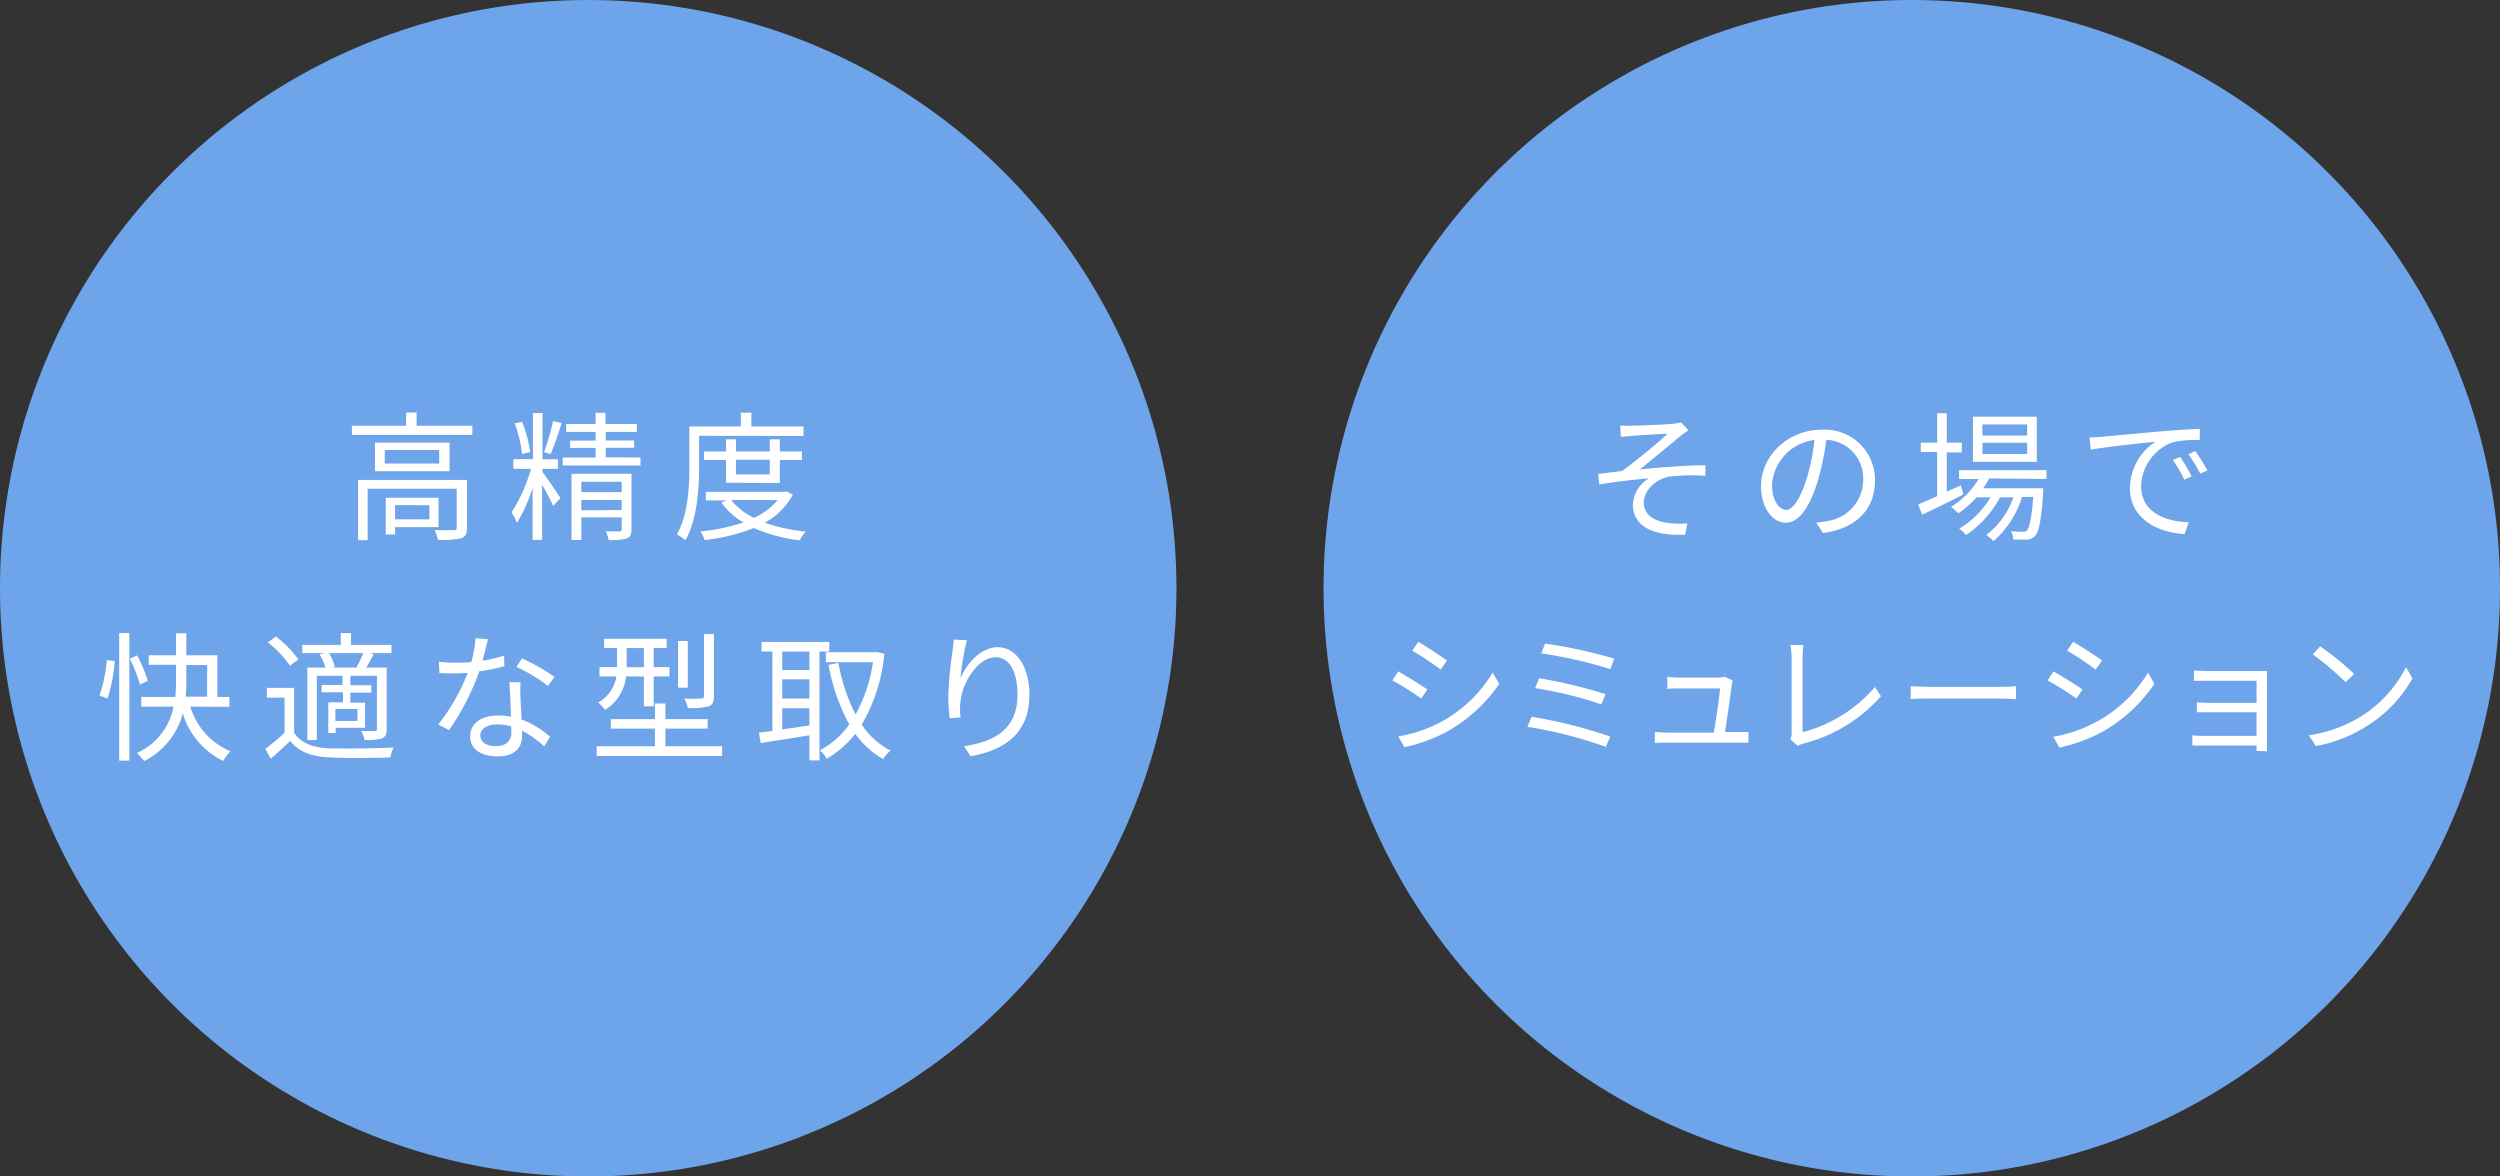 <svg xmlns="http://www.w3.org/2000/svg" viewBox="0 0 340 160"><rect x="0" y="0" width="340" height="160" fill="#333333" stroke="none"/><defs><style>.cls-1{fill:#75b0fe;opacity:0.9;}.cls-2{fill:#fff;}</style></defs><g id="レイヤー_2" data-name="レイヤー 2"><g id="content"><circle class="cls-1" cx="260" cy="80" r="80"/><path class="cls-2" d="M221.86,57.9c.81,0,4.69-.15,5.77-.28a4.64,4.64,0,0,0,1-.19l1,1.1a8,8,0,0,0-1,.7c-1.41,1.16-4.12,3.42-5.62,4.62,2.85-.3,6.23-.57,8.92-.57v1.43a26.36,26.36,0,0,0-4.76.09c-1.83.25-3.61,1.8-3.61,3.55s1.52,2.53,3.23,2.76a12,12,0,0,0,2.69.07l-.3,1.54c-4.6.19-7.11-1.25-7.11-4.14a4.45,4.45,0,0,1,2.19-3.53c-2,.17-4.52.47-6.76.83l-.14-1.44c1-.1,2.28-.27,3.23-.38A78.05,78.05,0,0,0,226.79,59c-.83,0-4.1.22-4.91.3l-1.45.11-.07-1.55A10.13,10.13,0,0,0,221.86,57.9Z"/><path class="cls-2" d="M247,71.07a11.47,11.47,0,0,0,1.62-.23,5.64,5.64,0,0,0,4.77-5.57,5.22,5.22,0,0,0-5-5.45,40.79,40.79,0,0,1-1.12,5.42c-1.16,3.85-2.66,5.85-4.41,5.85s-3.36-1.94-3.36-5c0-4.08,3.65-7.65,8.24-7.65A6.83,6.83,0,0,1,255,65.31c0,4-2.6,6.59-7.08,7.18Zm-1.23-6.16a30.74,30.74,0,0,0,1-5.07A6.56,6.56,0,0,0,241,65.92c0,2.38,1.1,3.42,1.92,3.42S244.79,68.09,245.76,64.91Z"/><path class="cls-2" d="M267,67.25c-1.92,1-4,2-5.59,2.74l-.55-1.39c.72-.3,1.62-.68,2.59-1.12v-6h-2.23V60.2h2.23v-4h1.31v4h2.05v1.33h-2.05v5.34l1.93-.87Zm3.53-2.18a13.87,13.87,0,0,1-.81,1.33h8.16s0,.38,0,.57c-.29,3.91-.59,5.39-1.12,5.94a1.59,1.59,0,0,1-1.07.48c-.42,0-1.12,0-1.88,0a2.38,2.38,0,0,0-.32-1.14c.7.06,1.33.07,1.61.07s.44,0,.57-.2c.33-.35.61-1.54.86-4.53H275a13.16,13.16,0,0,1-3.88,6,4.12,4.12,0,0,0-1-.82,11.11,11.11,0,0,0,3.71-5.13H272a14.32,14.32,0,0,1-4.62,5.13,3.89,3.89,0,0,0-.93-.87,12.51,12.51,0,0,0,4.27-4.26H268.8a12.74,12.74,0,0,1-2.47,2.17,6.23,6.23,0,0,0-1-.87,11,11,0,0,0,3.76-3.8h-2.66v-1.2h11.89v1.2ZM277,62.81h-8.68V56.67H277Zm-1.31-5.08h-6.08v1.5h6.08Zm0,2.49h-6.08v1.52h6.08Z"/><path class="cls-2" d="M285.85,59.4c1.23-.11,4.78-.45,8.24-.75,2.05-.18,3.82-.27,5.08-.33v1.52a15.34,15.34,0,0,0-3.69.31,6.56,6.56,0,0,0-4.29,5.94c0,3.67,3.42,4.83,6.47,4.94l-.55,1.6c-3.47-.15-7.44-2-7.44-6.21a7.61,7.61,0,0,1,3.49-6.35c-1.65.19-6.78.68-8.81,1.1l-.17-1.67C284.9,59.48,285.49,59.44,285.85,59.4Zm12.21,5.38-1,.46a17.18,17.18,0,0,0-1.55-2.68l1-.42A24.56,24.56,0,0,1,298.06,64.78Zm2.17-.82-1,.46a17.23,17.23,0,0,0-1.61-2.64l.95-.44C299,62,299.77,63.13,300.23,64Z"/><path class="cls-2" d="M194.12,93.77,193.29,95a41,41,0,0,0-3.92-2.46l.79-1.23C191.24,91.92,193.33,93.2,194.12,93.77Zm2.09,4.29A18.37,18.37,0,0,0,203,91.47L203.9,93A21.11,21.11,0,0,1,197,99.39a22,22,0,0,1-6,2.23l-.83-1.47A19.15,19.15,0,0,0,196.21,98.06Zm.58-8.23-.85,1.23c-.86-.65-2.81-2-3.87-2.56l.81-1.21C193.94,87.89,196,89.25,196.79,89.83Z"/><path class="cls-2" d="M219,100.18l-.61,1.39a59.35,59.35,0,0,0-10.66-2.72l.56-1.37A63.74,63.74,0,0,1,219,100.18Zm-.65-5.78-.57,1.39a52.91,52.91,0,0,0-9-2.2l.54-1.35A66.27,66.27,0,0,1,218.35,94.4Zm1.19-4.82L219,91a60.36,60.36,0,0,0-9.39-2.14l.52-1.33A64.63,64.63,0,0,1,219.54,89.58Z"/><path class="cls-2" d="M236.37,99.55c.4,0,1,0,1.42,0V101c-.32,0-1,0-1.37,0h-9.86c-.56,0-1,0-1.5.06v-1.5c.43,0,.94.07,1.5.07h6.52c.27-1.51.79-5,.84-6H228.2c-.53,0-1,0-1.44.06V92.05a13.18,13.18,0,0,0,1.42.1h5.47a3.16,3.16,0,0,0,.9-.12l1.1.52a4.9,4.9,0,0,0-.13.56c-.14,1.22-.66,4.79-.91,6.44Z"/><path class="cls-2" d="M243.48,100.54a2,2,0,0,0,.18-.88V89.36a12.77,12.77,0,0,0-.15-1.64h1.77a12,12,0,0,0-.13,1.64V99.57A19.38,19.38,0,0,0,255,93.43l.81,1.26a20.92,20.92,0,0,1-10.53,6.43,2.44,2.44,0,0,0-.76.32Z"/><path class="cls-2" d="M259.86,93.32c.54,0,1.49.09,2.5.09h9.87a19,19,0,0,0,1.94-.09v1.77c-.36,0-1.12-.09-1.93-.09h-9.88c-1,0-1.95,0-2.5.09Z"/><path class="cls-2" d="M283.22,93.77,282.39,95a41,41,0,0,0-3.92-2.46l.79-1.23C280.34,91.92,282.43,93.2,283.22,93.77Zm2.09,4.29a18.27,18.27,0,0,0,6.82-6.59L293,93a21.11,21.11,0,0,1-6.92,6.44,22,22,0,0,1-6,2.23l-.83-1.47A19.15,19.15,0,0,0,285.31,98.06Zm.58-8.23L285,91.06c-.86-.65-2.81-2-3.87-2.56l.81-1.21C283,87.89,285.11,89.25,285.89,89.83Z"/><path class="cls-2" d="M306.89,102.13c0-.16,0-.45,0-.74h-7.25c-.56,0-1.19,0-1.48,0V100a12.34,12.34,0,0,0,1.48.08h7.25V96.87h-6.5c-.63,0-1.26,0-1.62,0V95.52c.34,0,1,.07,1.6.07h6.52v-3h-6.68c-.47,0-1.51,0-1.84,0v-1.4c.35,0,1.37.07,1.84.07h7c.4,0,.86,0,1.1,0,0,.2,0,.58,0,.92v9c0,.28,0,.72,0,1Z"/><path class="cls-2" d="M321.22,97.36a16.93,16.93,0,0,0,6-6.63l.87,1.53a17.91,17.91,0,0,1-6.05,6.39,19.3,19.3,0,0,1-7.08,2.81L314,100A18.65,18.65,0,0,0,321.22,97.36Zm-1.06-5.71L319,92.78A38.08,38.08,0,0,0,314.54,89l1-1.1A39.65,39.65,0,0,1,320.16,91.65Z"/><circle class="cls-1" cx="80" cy="80" r="80"/><path class="cls-2" d="M64.24,57.9v1.24H47.86V57.9h7.37V56.1h1.43v1.8Zm-.73,13.87c0,.76-.17,1.18-.76,1.43a11.94,11.94,0,0,1-3.19.21,5.35,5.35,0,0,0-.45-1.31c1.21,0,2.28,0,2.62,0s.38-.1.38-.37V66.47H50v7H48.7V65.27H63.51ZM61.14,60.2v3.88H51V60.2Zm-1.41,1h-7.4v1.84h7.4Zm-6,10.49v1H52.46v-5h7.18v4Zm0-3v1.94h4.67V68.71Z"/><path class="cls-2" d="M73.78,64.19c.51.65,2.09,3,2.45,3.54l-1,1.08a29.59,29.59,0,0,0-1.5-2.87v7.48h-1.3V66.34a21,21,0,0,1-2.12,4.77,9.65,9.65,0,0,0-.74-1.43,21.87,21.87,0,0,0,2.64-5.91H69.81V62.44h2.67V56.18h1.3v6.28h2.1v1.31h-2.1ZM71,61.74a17.4,17.4,0,0,0-1-4.16l1-.23a18,18,0,0,1,1.11,4.13Zm3-.26a35.18,35.18,0,0,0,1.22-4.22l1.16.28a43.82,43.82,0,0,1-1.5,4.22Zm13.11.74V63.3H76.53V62.22H81v-1.3H77.54v-1H81V58.74h-4V57.66h4V56.14h1.35v1.52h4.26v1.08H82.38V59.9h3.86v1H82.38v1.3ZM85.88,72c0,.68-.16,1-.65,1.23a7.76,7.76,0,0,1-2.45.21,4.63,4.63,0,0,0-.4-1.17c.86,0,1.64,0,1.86,0s.31-.08.31-.29V70.37H79.06v3.07H77.73v-9h8.15Zm-6.82-6.48v1.41h5.49V65.52Zm5.49,3.84V68H79.06v1.41Z"/><path class="cls-2" d="M95.08,59.27v4.14c0,2.93-.23,7.2-1.87,10.07a5.31,5.31,0,0,0-1.16-.8c1.56-2.69,1.7-6.53,1.7-9.27V58h7V56.12h1.44V58h7.09v1.29Zm12.74,8A9.34,9.34,0,0,1,104,71.09a24.31,24.31,0,0,0,5.59,1.2,4.15,4.15,0,0,0-.82,1.19,21.53,21.53,0,0,1-6.25-1.67,25.31,25.31,0,0,1-6.69,1.63,4.56,4.56,0,0,0-.58-1.17,25.72,25.72,0,0,0,5.85-1.22,9.41,9.41,0,0,1-3-2.72l.76-.28H96V66.89h10.73l.25-.06Zm-9.08-1.62V62.56h-3V61.4h3V59.75h1.35V61.4h4.6V59.75h1.37V61.4h3v1.16h-3v3.13Zm.72,2.36a8.52,8.52,0,0,0,3.08,2.41,8.74,8.74,0,0,0,3.21-2.41Zm.63-5.49v2h4.6v-2Z"/><path class="cls-2" d="M13.53,94.59a20.18,20.18,0,0,0,1-4.82l1.08.13A22.91,22.91,0,0,1,14.63,95Zm2.68-8.49h1.38v17.34H16.21Zm2.83,7a20.24,20.24,0,0,0-1.39-3.52l1-.45A19.66,19.66,0,0,1,20.1,92.6Zm6.84,3a9.56,9.56,0,0,0,5.47,6.08,5.72,5.72,0,0,0-1,1.31,10.61,10.61,0,0,1-5.49-6.46,10.16,10.16,0,0,1-5.26,6.48,7.18,7.18,0,0,0-1-1.1,8.65,8.65,0,0,0,5-6.31H19.21V94.78h4.63c.08-.82.1-1.61.1-2.37v-2H20.23V89.12h3.71v-3h1.4v3h4.22v5.66H31.2v1.35Zm-.54-3.72c0,.76,0,1.55-.09,2.37h2.92V90.45H25.34Z"/><path class="cls-2" d="M40,99.64c.89,1.41,2.57,2.06,4.79,2.13s6.46,0,8.74-.11A5.33,5.33,0,0,0,53.1,103c-2.13.1-6.13.14-8.26,0-2.49-.09-4.2-.76-5.38-2.24-.83.82-1.71,1.62-2.64,2.43l-.74-1.35a29.9,29.9,0,0,0,2.62-2.18V94.88H36.29V93.55H40Zm-.57-9.1a14,14,0,0,0-3-3.17l1.08-.8a14.38,14.38,0,0,1,3.06,3.1Zm4.68-1.71h-3V87.7h5.24V86.1h1.39v1.6h5.5v1.13H50.33l.49.14c-.34.64-.7,1.31-1,1.82h2.77v8.36c0,.68-.13,1-.63,1.27a7.61,7.61,0,0,1-2.39.21,4.54,4.54,0,0,0-.44-1.21c.86,0,1.6,0,1.84,0s.29-.08.29-.29V91.91H47.65v1.28H50.5v1H47.65v1.37h2v3.42h-4v.72h-1V95.52h2V94.15H43.74v-1h2.83V91.91H43.09v8.74H41.8V90.79h2.47a7.8,7.8,0,0,0-.8-1.78Zm4.38,1.9a12.82,12.82,0,0,0,.9-1.9H44.74a6.58,6.58,0,0,1,.8,1.87l-.34.09h3.53Zm.12,5.69h-3v1.63h3Z"/><path class="cls-2" d="M68.59,90.6a22.89,22.89,0,0,1-3.4.69,34,34,0,0,1-4.11,8l-1.48-.76a26.93,26.93,0,0,0,4-7c-.55,0-1.1.05-1.65.05-.71,0-1.48,0-2.19-.05L59.68,90a16.89,16.89,0,0,0,2.32.13c.66,0,1.36,0,2.09-.09a15.23,15.23,0,0,0,.58-3.25l1.7.15c-.19.69-.44,1.83-.75,2.91a19.47,19.47,0,0,0,2.93-.68Zm2.2,2.19a17.34,17.34,0,0,0,0,2c0,.68.1,1.92.14,3.06a12.88,12.88,0,0,1,3.89,2.35L74,101.52a12.9,12.9,0,0,0-3-2.14c0,.28,0,.55,0,.76,0,1.5-1,2.73-3.3,2.73-2.07,0-3.76-.85-3.76-2.71s1.63-2.85,3.76-2.85a8.47,8.47,0,0,1,1.78.17c0-1.54-.15-3.38-.19-4.69Zm-1.27,6a6.92,6.92,0,0,0-1.9-.27c-1.39,0-2.3.63-2.3,1.48s.7,1.47,2.17,1.47,2.05-.86,2.05-1.79C69.54,99.45,69.54,99.15,69.52,98.81Zm5-5.51a22.21,22.21,0,0,0-4.29-2.58L71,89.54a27.93,27.93,0,0,1,4.41,2.51Z"/><path class="cls-2" d="M98.21,101.49v1.33H81.15v-1.33h7.92v-2.4h-6V97.8h6V95.67H90.5V97.8h5.73v1.29H90.5v2.4ZM85.14,92a6.09,6.09,0,0,1-2.85,4.54,6.69,6.69,0,0,0-.93-1A4.94,4.94,0,0,0,83.83,92h-2.3V90.73h2.39v-2.6H82.16V86.88h8.51v1.25H88.9v2.6h2.15V92H88.9v4.06H87.57V92Zm.09-1.26h2.34v-2.6H85.23v2.6Zm8.31,2.78H92.22V87.18h1.32Zm3.55,1.18c0,.77-.15,1.14-.72,1.36a9.6,9.6,0,0,1-2.83.23A4.51,4.51,0,0,0,93.06,95a21,21,0,0,0,2.32,0c.28,0,.36-.08.36-.34V86.23h1.35Z"/><path class="cls-2" d="M111.45,88.61v14.8h-1.37V100c-2.39.4-4.82.76-6.62,1.06l-.25-1.42,1.84-.23V88.61h-1.48V87.3h9.21v1.31Zm-1.37,0h-3.7v2.52h3.7Zm0,3.78h-3.7V95h3.7Zm-3.7,6.8c1.16-.15,2.43-.34,3.7-.53V96.32h-3.7Zm13.89-10.28a23.14,23.14,0,0,1-3.08,9.63,10.59,10.59,0,0,0,3.91,3.54,5.51,5.51,0,0,0-1,1.15,11.8,11.8,0,0,1-3.78-3.43,13.75,13.75,0,0,1-3.88,3.38,5.45,5.45,0,0,0-.93-1.14,11.61,11.61,0,0,0,4-3.52,26.23,26.23,0,0,1-2.83-8.11l1.35-.25a24.31,24.31,0,0,0,2.33,7,20.67,20.67,0,0,0,2.36-7.1h-6.4V88.7h6.78l.27,0Z"/><path class="cls-2" d="M131.5,87.07a35.58,35.58,0,0,0-.88,5.22c.75-1.94,2.72-4.27,5.09-4.27S140,90.53,140,94.48c0,5.22-3.29,7.52-8,8.37l-.89-1.36c4.08-.63,7.27-2.26,7.27-7,0-3-1-5.1-3-5.1-2.34,0-4.5,3.41-4.73,5.87a7.47,7.47,0,0,0,0,2.3l-1.49.12a24.08,24.08,0,0,1-.19-3,50.89,50.89,0,0,1,.57-6.08c.08-.59.14-1.16.16-1.62Z"/></g></g></svg>